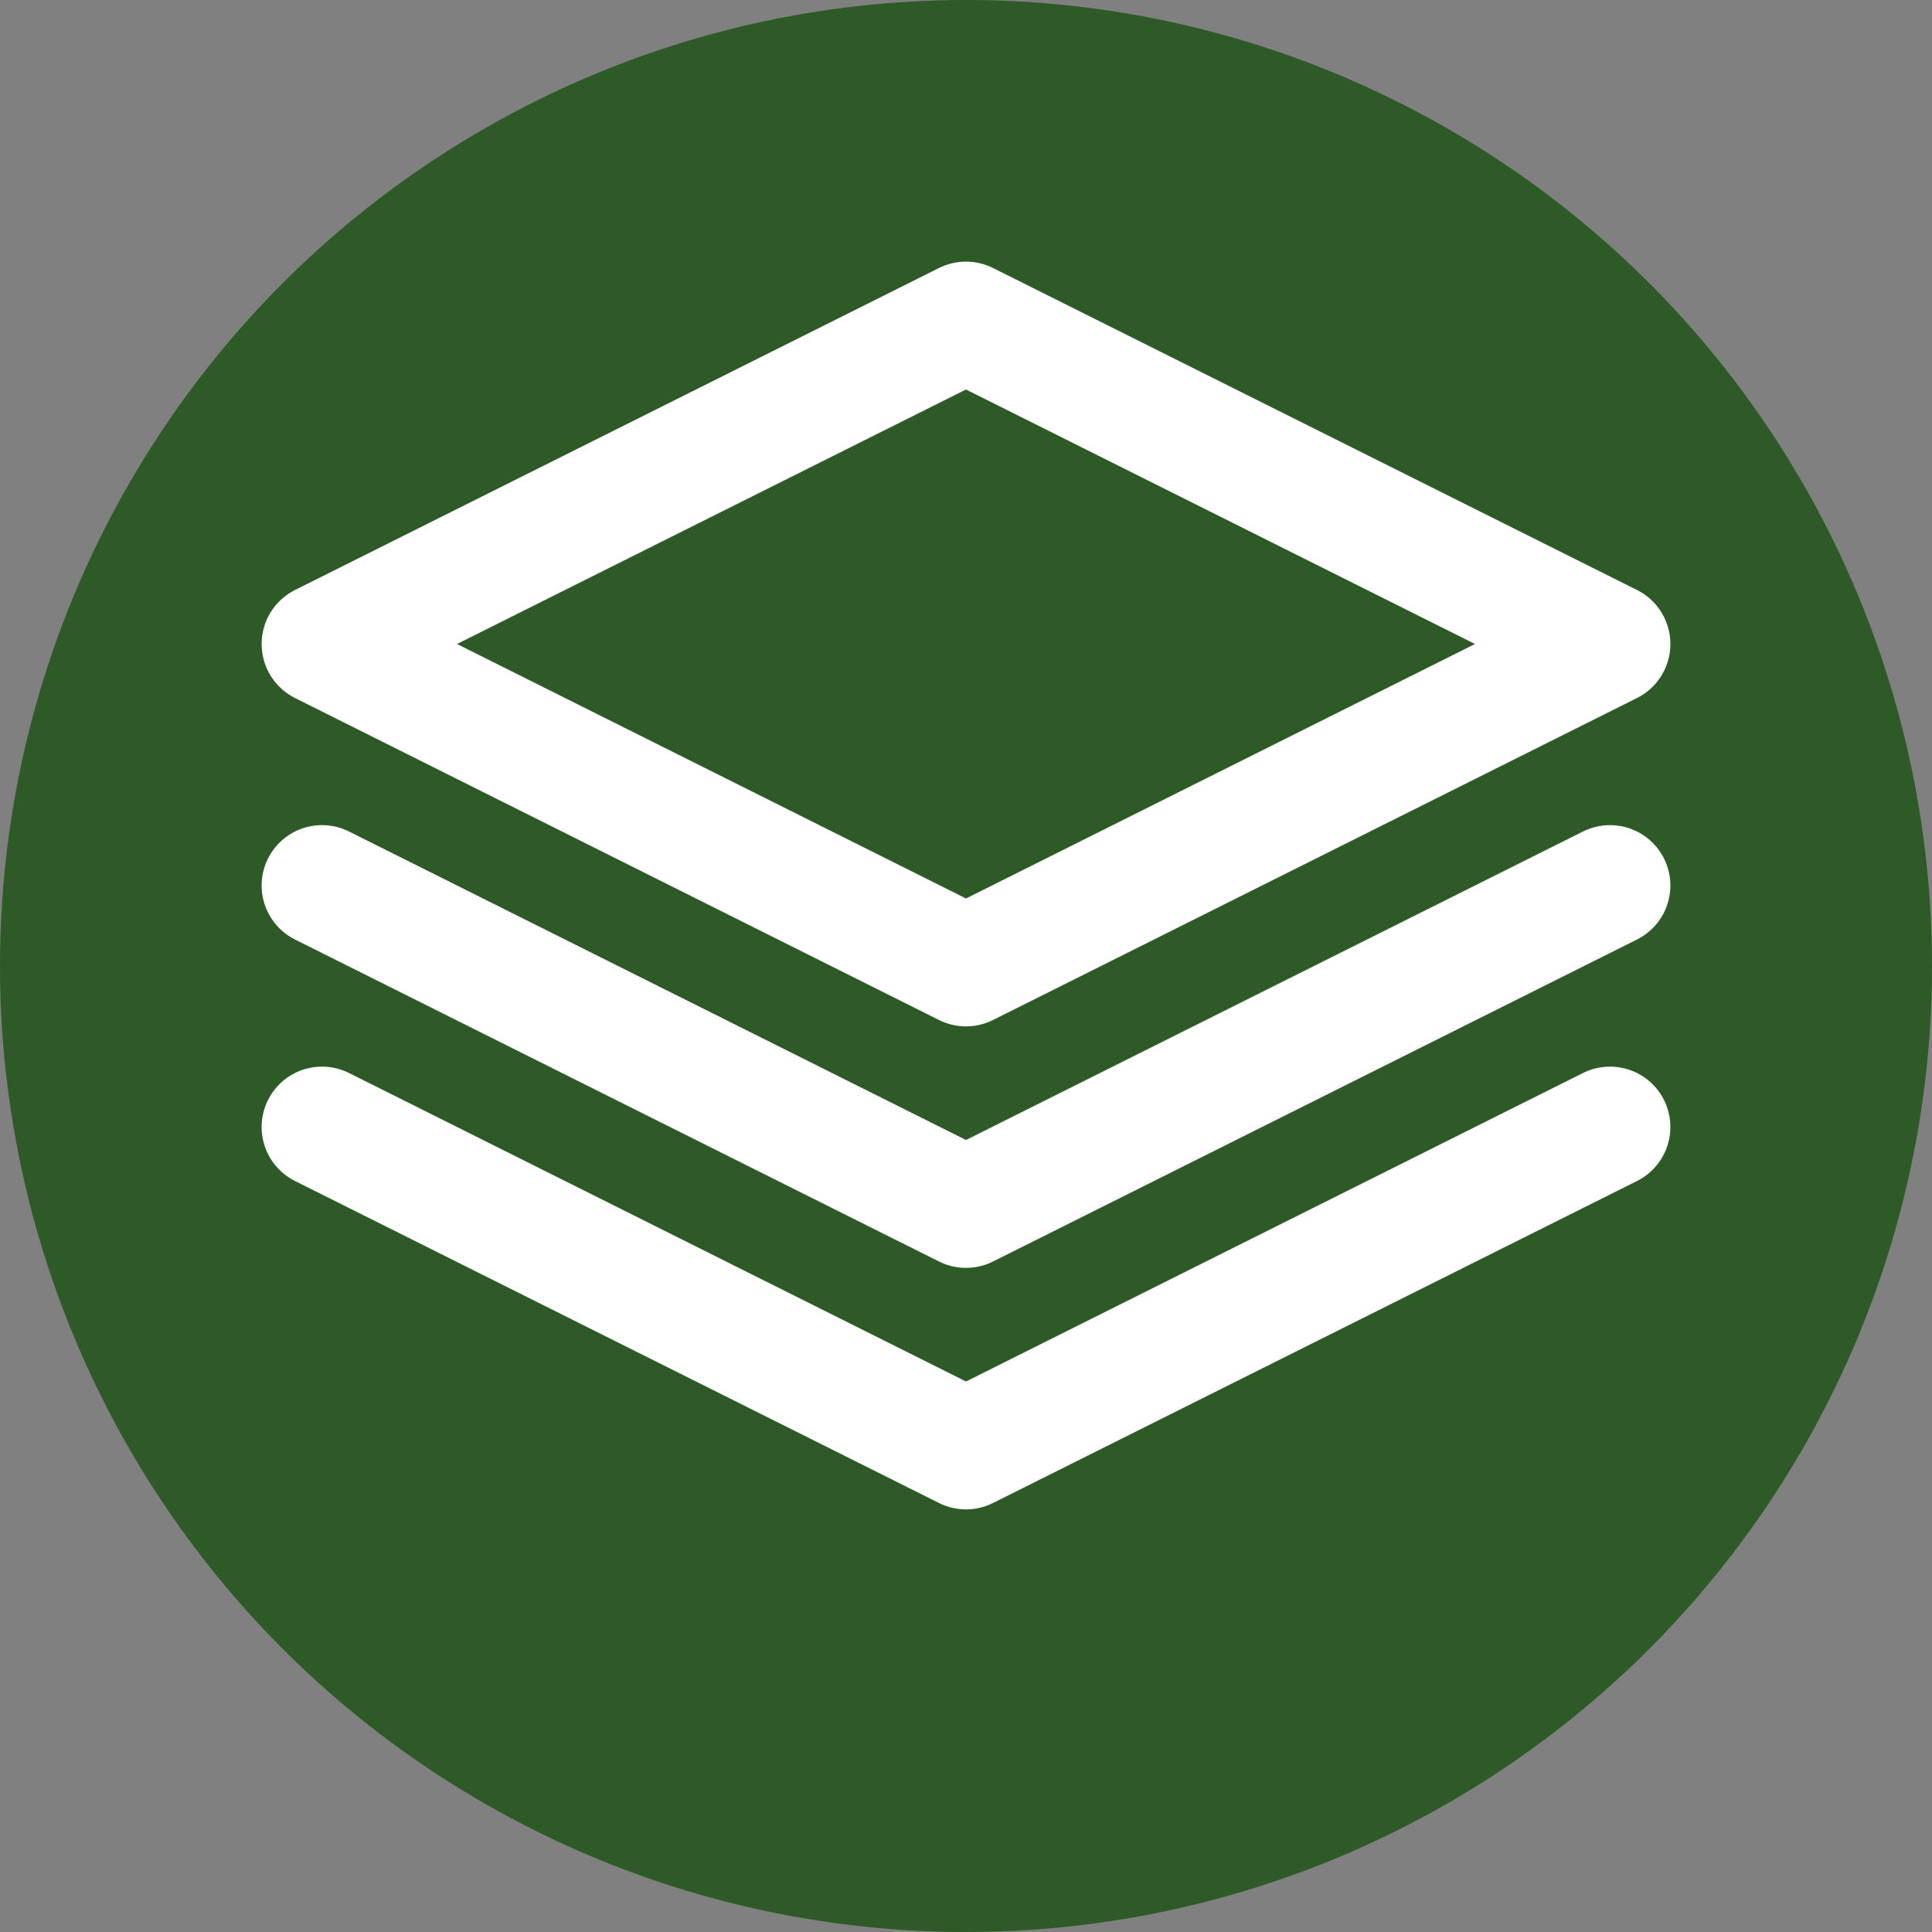 <svg xmlns="http://www.w3.org/2000/svg" viewBox="0 0 24 24" width="32" height="32">
  <rect x="0" y="0" width="24" height="24" fill="#808080" stroke="none"/>
  <circle cx="12" cy="12" r="12" fill="#2d5a27"/>
  <path d="M12 4L4 8l8 4 8-4-8-4zM4 14l8 4 8-4M4 11l8 4 8-4" fill="none" stroke="white" stroke-width="1.5" stroke-linecap="round" stroke-linejoin="round"/>
</svg>
